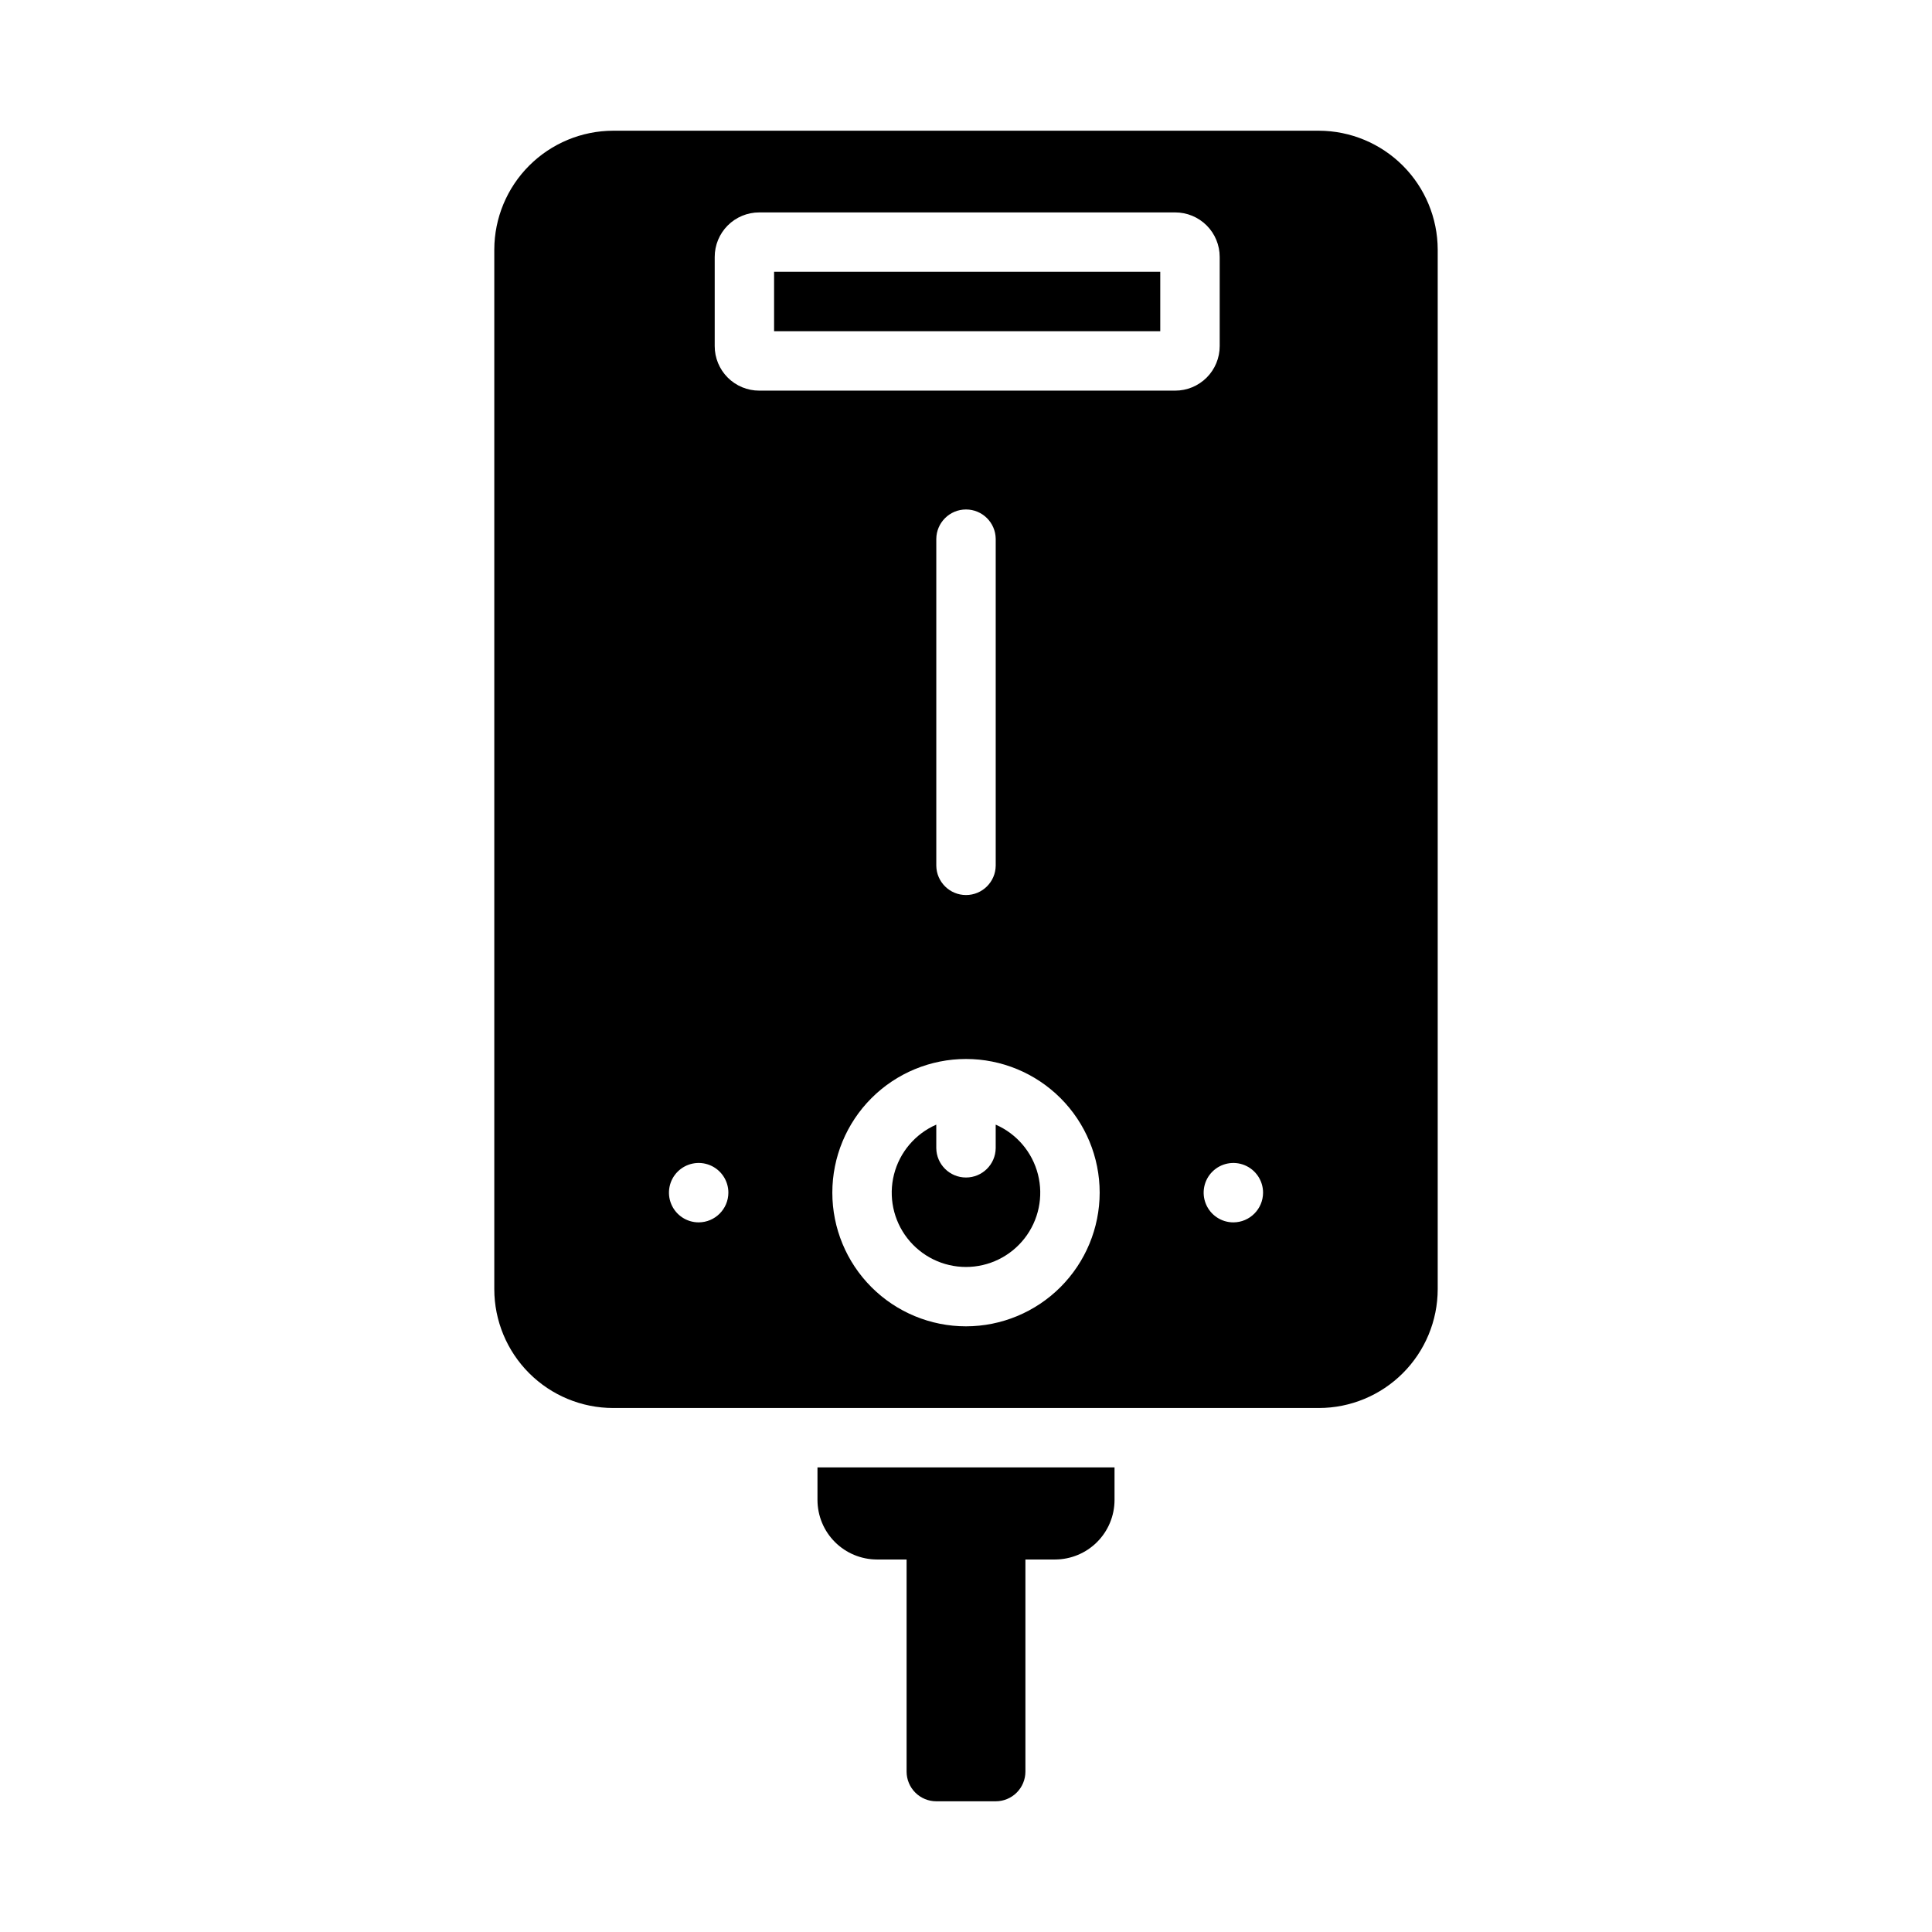 <?xml version="1.0" encoding="UTF-8"?>
<!-- Uploaded to: ICON Repo, www.svgrepo.com, Generator: ICON Repo Mixer Tools -->
<svg fill="#000000" width="800px" height="800px" version="1.1" viewBox="144 144 512 512" xmlns="http://www.w3.org/2000/svg">
 <g>
  <path d="m349.14 216.03h102.34v15.742h-102.34z"/>
  <path d="m493.52 178.64h-187.04c-8.344 0.023-16.34 3.352-22.238 9.25-5.902 5.898-9.227 13.895-9.25 22.238v275.52c0.008 8.348 3.332 16.352 9.234 22.254 5.902 5.902 13.906 9.227 22.254 9.234h187.04c8.348-0.008 16.348-3.332 22.25-9.234 5.906-5.902 9.227-13.906 9.238-22.254v-275.52c-0.027-8.344-3.352-16.34-9.25-22.238-5.902-5.898-13.895-9.227-22.238-9.25zm-164.37 289.3c-3.184 0-6.051-1.918-7.269-4.859-1.219-2.941-0.547-6.328 1.703-8.578 2.254-2.25 5.641-2.926 8.582-1.707 2.941 1.219 4.859 4.09 4.859 7.273-0.016 4.34-3.531 7.859-7.875 7.871zm70.848 27.551h0.004c-9.398 0-18.406-3.731-25.051-10.375-6.644-6.641-10.375-15.652-10.375-25.047s3.731-18.406 10.375-25.051c6.644-6.641 15.652-10.375 25.051-10.375 9.395 0 18.402 3.734 25.047 10.375 6.644 6.644 10.375 15.656 10.375 25.051-0.012 9.391-3.75 18.391-10.391 25.031s-15.641 10.379-25.031 10.391zm-7.871-122.09v-86.594c0.043-4.316 3.555-7.793 7.875-7.793 4.316 0 7.828 3.477 7.871 7.793v86.594c-0.043 4.316-3.555 7.793-7.871 7.793-4.32 0-7.832-3.477-7.875-7.793zm-46.914-125.88c-3.133 0.008-6.141-1.238-8.355-3.453-2.215-2.215-3.457-5.219-3.453-8.352v-23.617c-0.004-3.133 1.238-6.141 3.453-8.355 2.215-2.215 5.223-3.457 8.355-3.453h110.21c3.133-0.004 6.137 1.238 8.355 3.453 2.215 2.215 3.457 5.223 3.453 8.355v23.617c0.004 3.133-1.238 6.137-3.453 8.352-2.219 2.215-5.223 3.461-8.355 3.453zm125.64 220.42c-3.184 0-6.055-1.918-7.273-4.859-1.219-2.941-0.547-6.328 1.707-8.578 2.25-2.25 5.637-2.926 8.578-1.707s4.859 4.09 4.859 7.273c-0.012 4.34-3.531 7.859-7.871 7.871z"/>
  <path d="m360.64 532.88v8.66c0.016 4.172 1.676 8.168 4.625 11.117 2.953 2.949 6.949 4.613 11.121 4.625h7.871v56.207c0 2.086 0.828 4.09 2.305 5.566 1.477 1.477 3.481 2.305 5.566 2.305h15.746c2.086 0 4.09-0.828 5.566-2.305 1.477-1.477 2.305-3.481 2.305-5.566v-56.207h7.871c4.172-0.012 8.172-1.676 11.121-4.625s4.613-6.945 4.625-11.117v-8.66z"/>
  <path d="m407.87 442.04v6.219c-0.043 4.316-3.555 7.793-7.871 7.793-4.32 0-7.832-3.477-7.875-7.793v-6.219c-5.566 2.43-9.699 7.297-11.199 13.184-1.496 5.887-0.195 12.137 3.535 16.93 3.727 4.797 9.461 7.606 15.539 7.606 6.074 0 11.809-2.809 15.535-7.606 3.731-4.793 5.035-11.043 3.535-16.93s-5.633-10.754-11.199-13.184z"/>
 </g>
</svg>